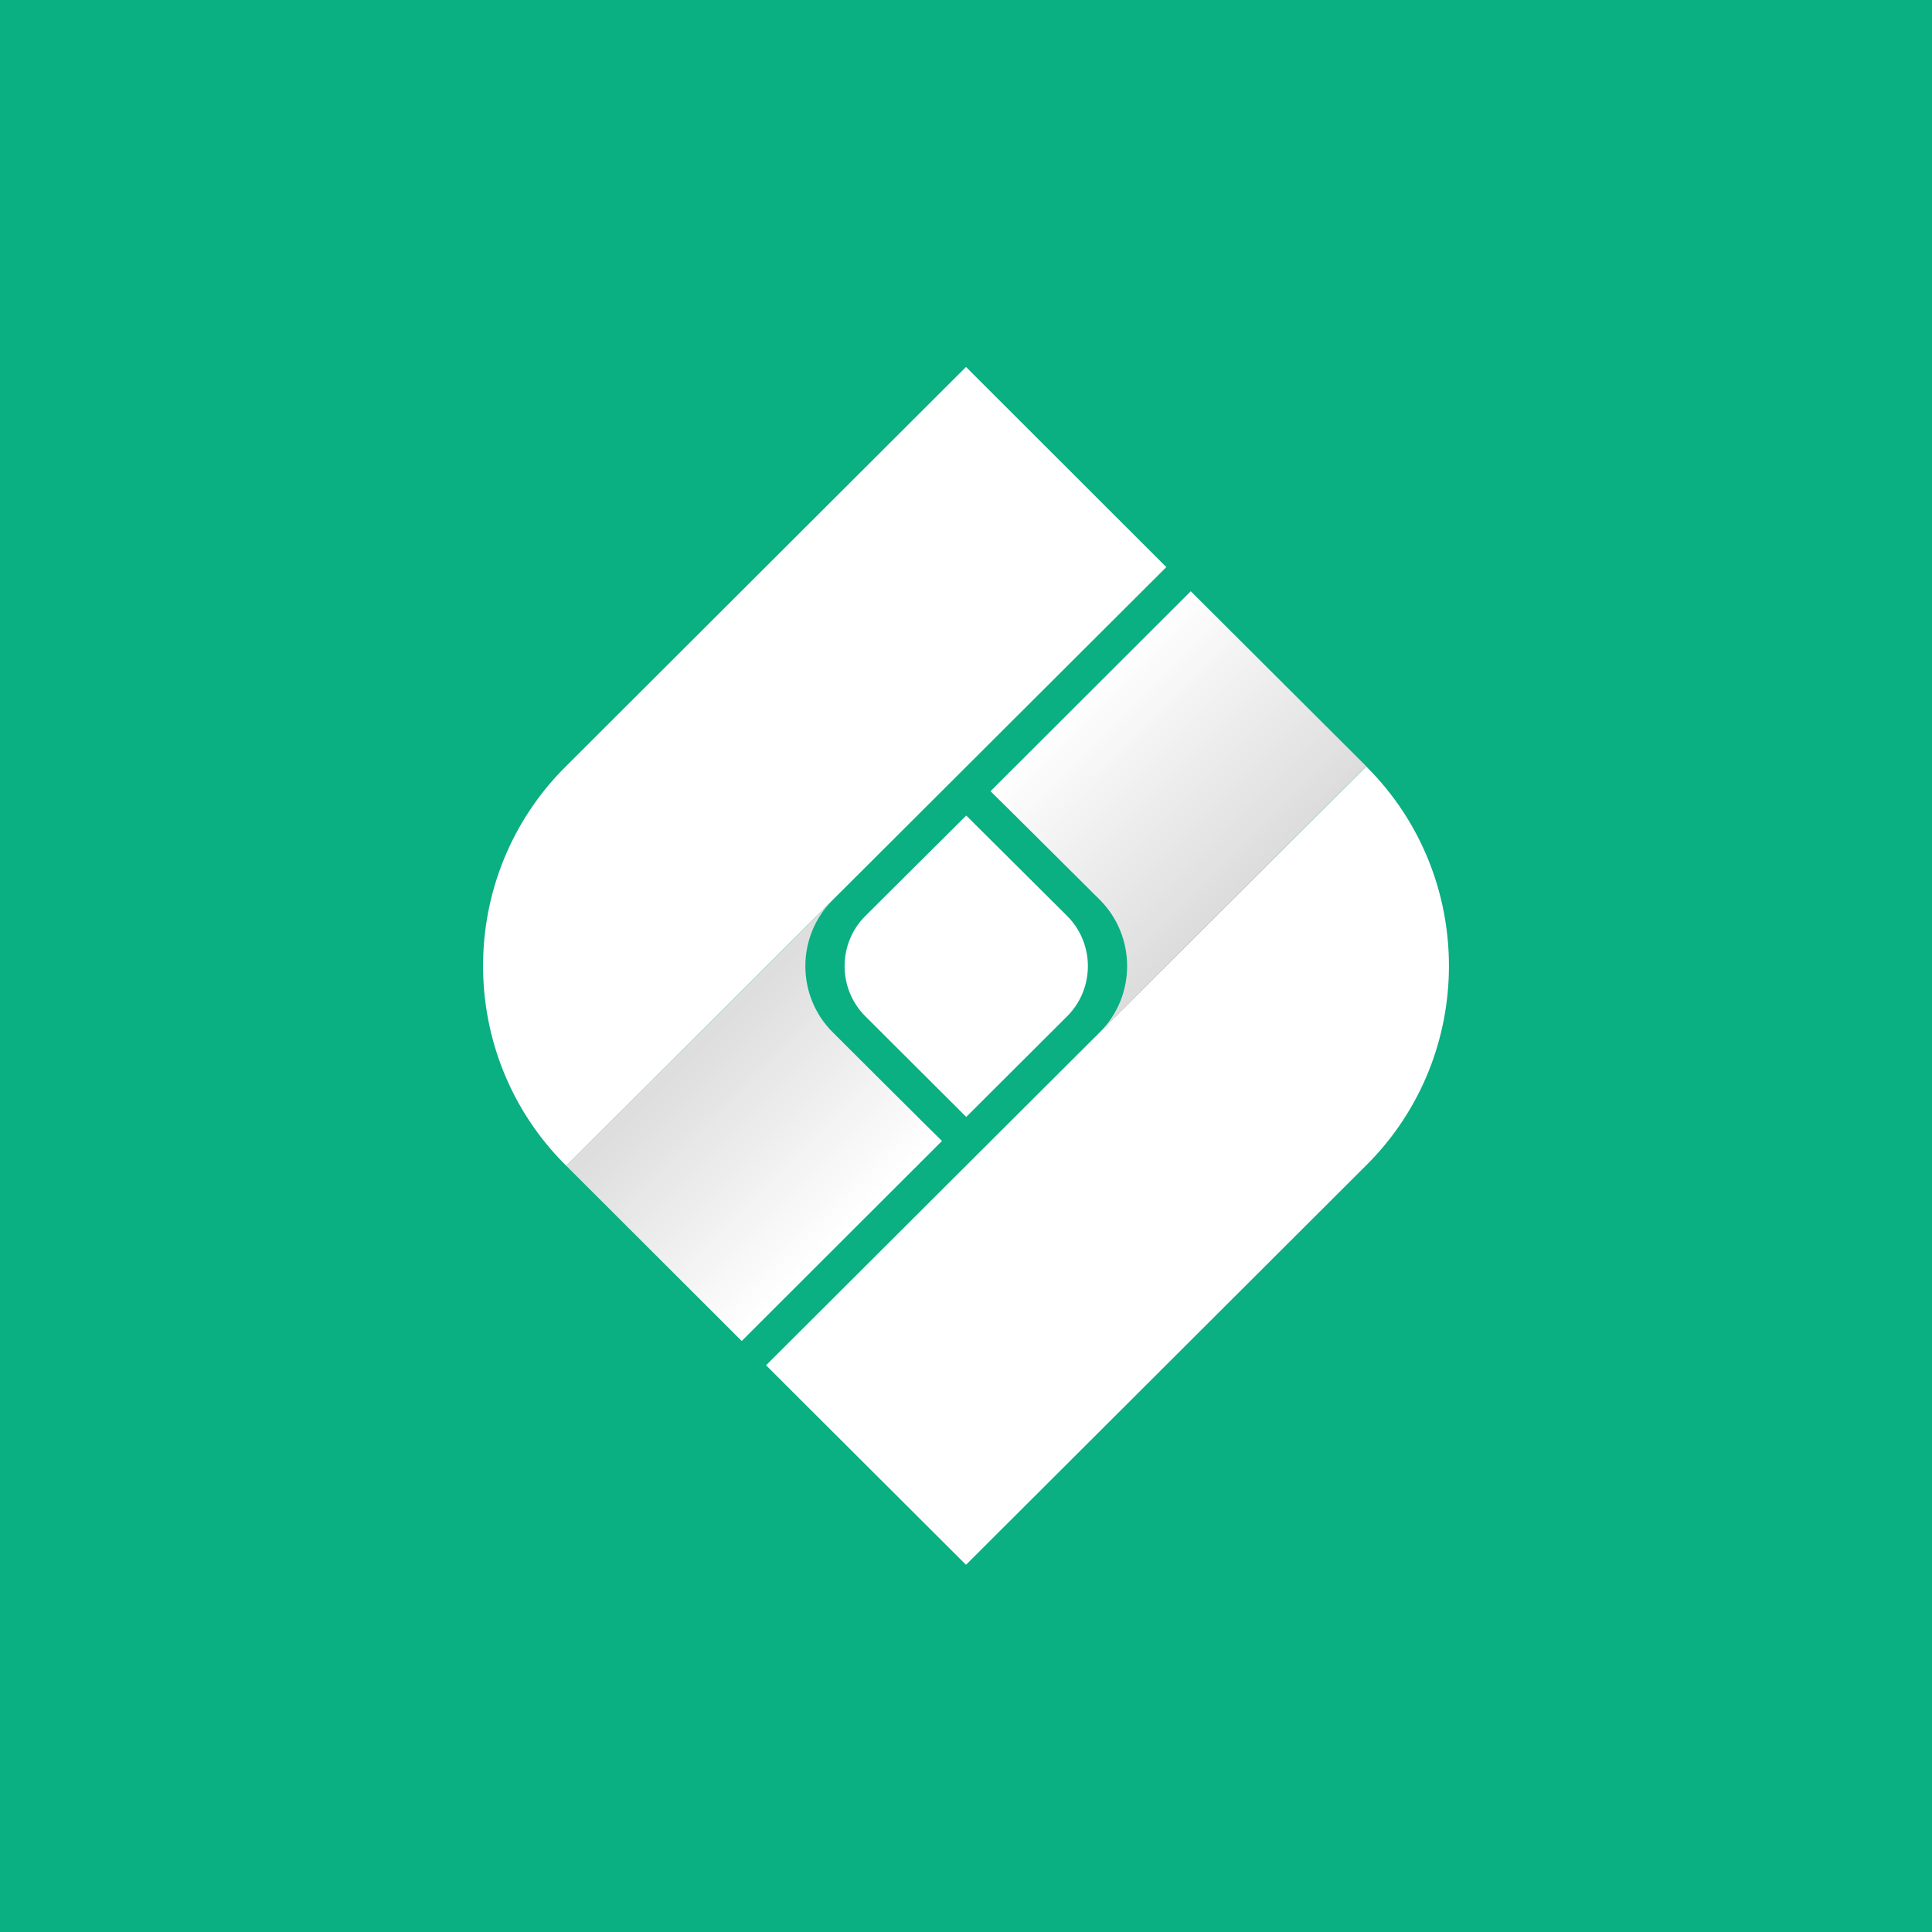 <?xml version="1.0" encoding="UTF-8"?>
<svg xmlns="http://www.w3.org/2000/svg" xmlns:xlink="http://www.w3.org/1999/xlink" width="32px" height="32px" viewBox="0 0 32 32" version="1.1">
<defs>
<clipPath id="clip1">
  <path d="M 8 6.078 L 20 6.078 L 20 20 L 8 20 Z M 8 6.078 "/>
</clipPath>
<linearGradient id="linear0" gradientUnits="userSpaceOnUse" x1="90.274" y1="124.749" x2="73.276" y2="107.718" gradientTransform="matrix(0.16,0,0,0.16,0,0)">
<stop offset="0" style="stop-color:rgb(100%,100%,100%);stop-opacity:1;"/>
<stop offset="1" style="stop-color:rgb(87.059%,87.059%,87.059%);stop-opacity:1;"/>
</linearGradient>
<linearGradient id="linear1" gradientUnits="userSpaceOnUse" x1="108.971" y1="74.473" x2="127.662" y2="93.202" gradientTransform="matrix(0.16,0,0,0.16,0,0)">
<stop offset="0" style="stop-color:rgb(100%,100%,100%);stop-opacity:1;"/>
<stop offset="1" style="stop-color:rgb(86.275%,86.275%,86.275%);stop-opacity:1;"/>
</linearGradient>
<clipPath id="clip2">
  <path d="M 12 12 L 24 12 L 24 25.922 L 12 25.922 Z M 12 12 "/>
</clipPath>
</defs>
<g id="surface1">
<rect x="0" y="0" width="32" height="32" style="fill:rgb(3.922%,68.627%,50.98%);fill-opacity:1;stroke:none;"/>
<path style=" stroke:none;fill-rule:nonzero;fill:rgb(100%,100%,100%);fill-opacity:1;" d="M 14.332 15.172 C 13.875 15.629 13.875 16.375 14.332 16.832 L 16.004 18.5 L 17.676 16.832 C 18.133 16.375 18.133 15.629 17.676 15.172 L 16.004 13.508 Z M 14.332 15.172 "/>
<g clip-path="url(#clip1)" clip-rule="nonzero">
<path style=" stroke:none;fill-rule:nonzero;fill:rgb(100%,100%,100%);fill-opacity:1;" d="M 19.32 9.391 L 19.312 9.387 L 16 6.078 L 9.363 12.703 C 7.547 14.516 7.547 17.48 9.363 19.293 L 9.379 19.309 Z M 19.32 9.391 "/>
</g>
<path style=" stroke:none;fill-rule:nonzero;fill:url(#linear0);" d="M 13.793 17.098 C 13.188 16.496 13.188 15.508 13.793 14.906 L 9.379 19.309 L 12.285 22.211 L 15.602 18.898 C 15.59 18.891 13.793 17.098 13.793 17.098 Z M 13.793 17.098 "/>
<path style=" stroke:none;fill-rule:nonzero;fill:url(#linear1);" d="M 19.723 9.793 L 16.406 13.105 C 16.418 13.113 18.215 14.902 18.215 14.902 C 18.82 15.508 18.82 16.496 18.215 17.098 L 22.629 12.691 Z M 19.723 9.793 "/>
<g clip-path="url(#clip2)" clip-rule="nonzero">
<path style=" stroke:none;fill-rule:nonzero;fill:rgb(100%,100%,100%);fill-opacity:1;" d="M 22.629 12.695 L 12.688 22.613 L 16 25.918 L 22.637 19.293 C 24.453 17.48 24.453 14.516 22.637 12.703 L 22.629 12.691 Z M 22.629 12.695 "/>
</g>
</g>
</svg>
